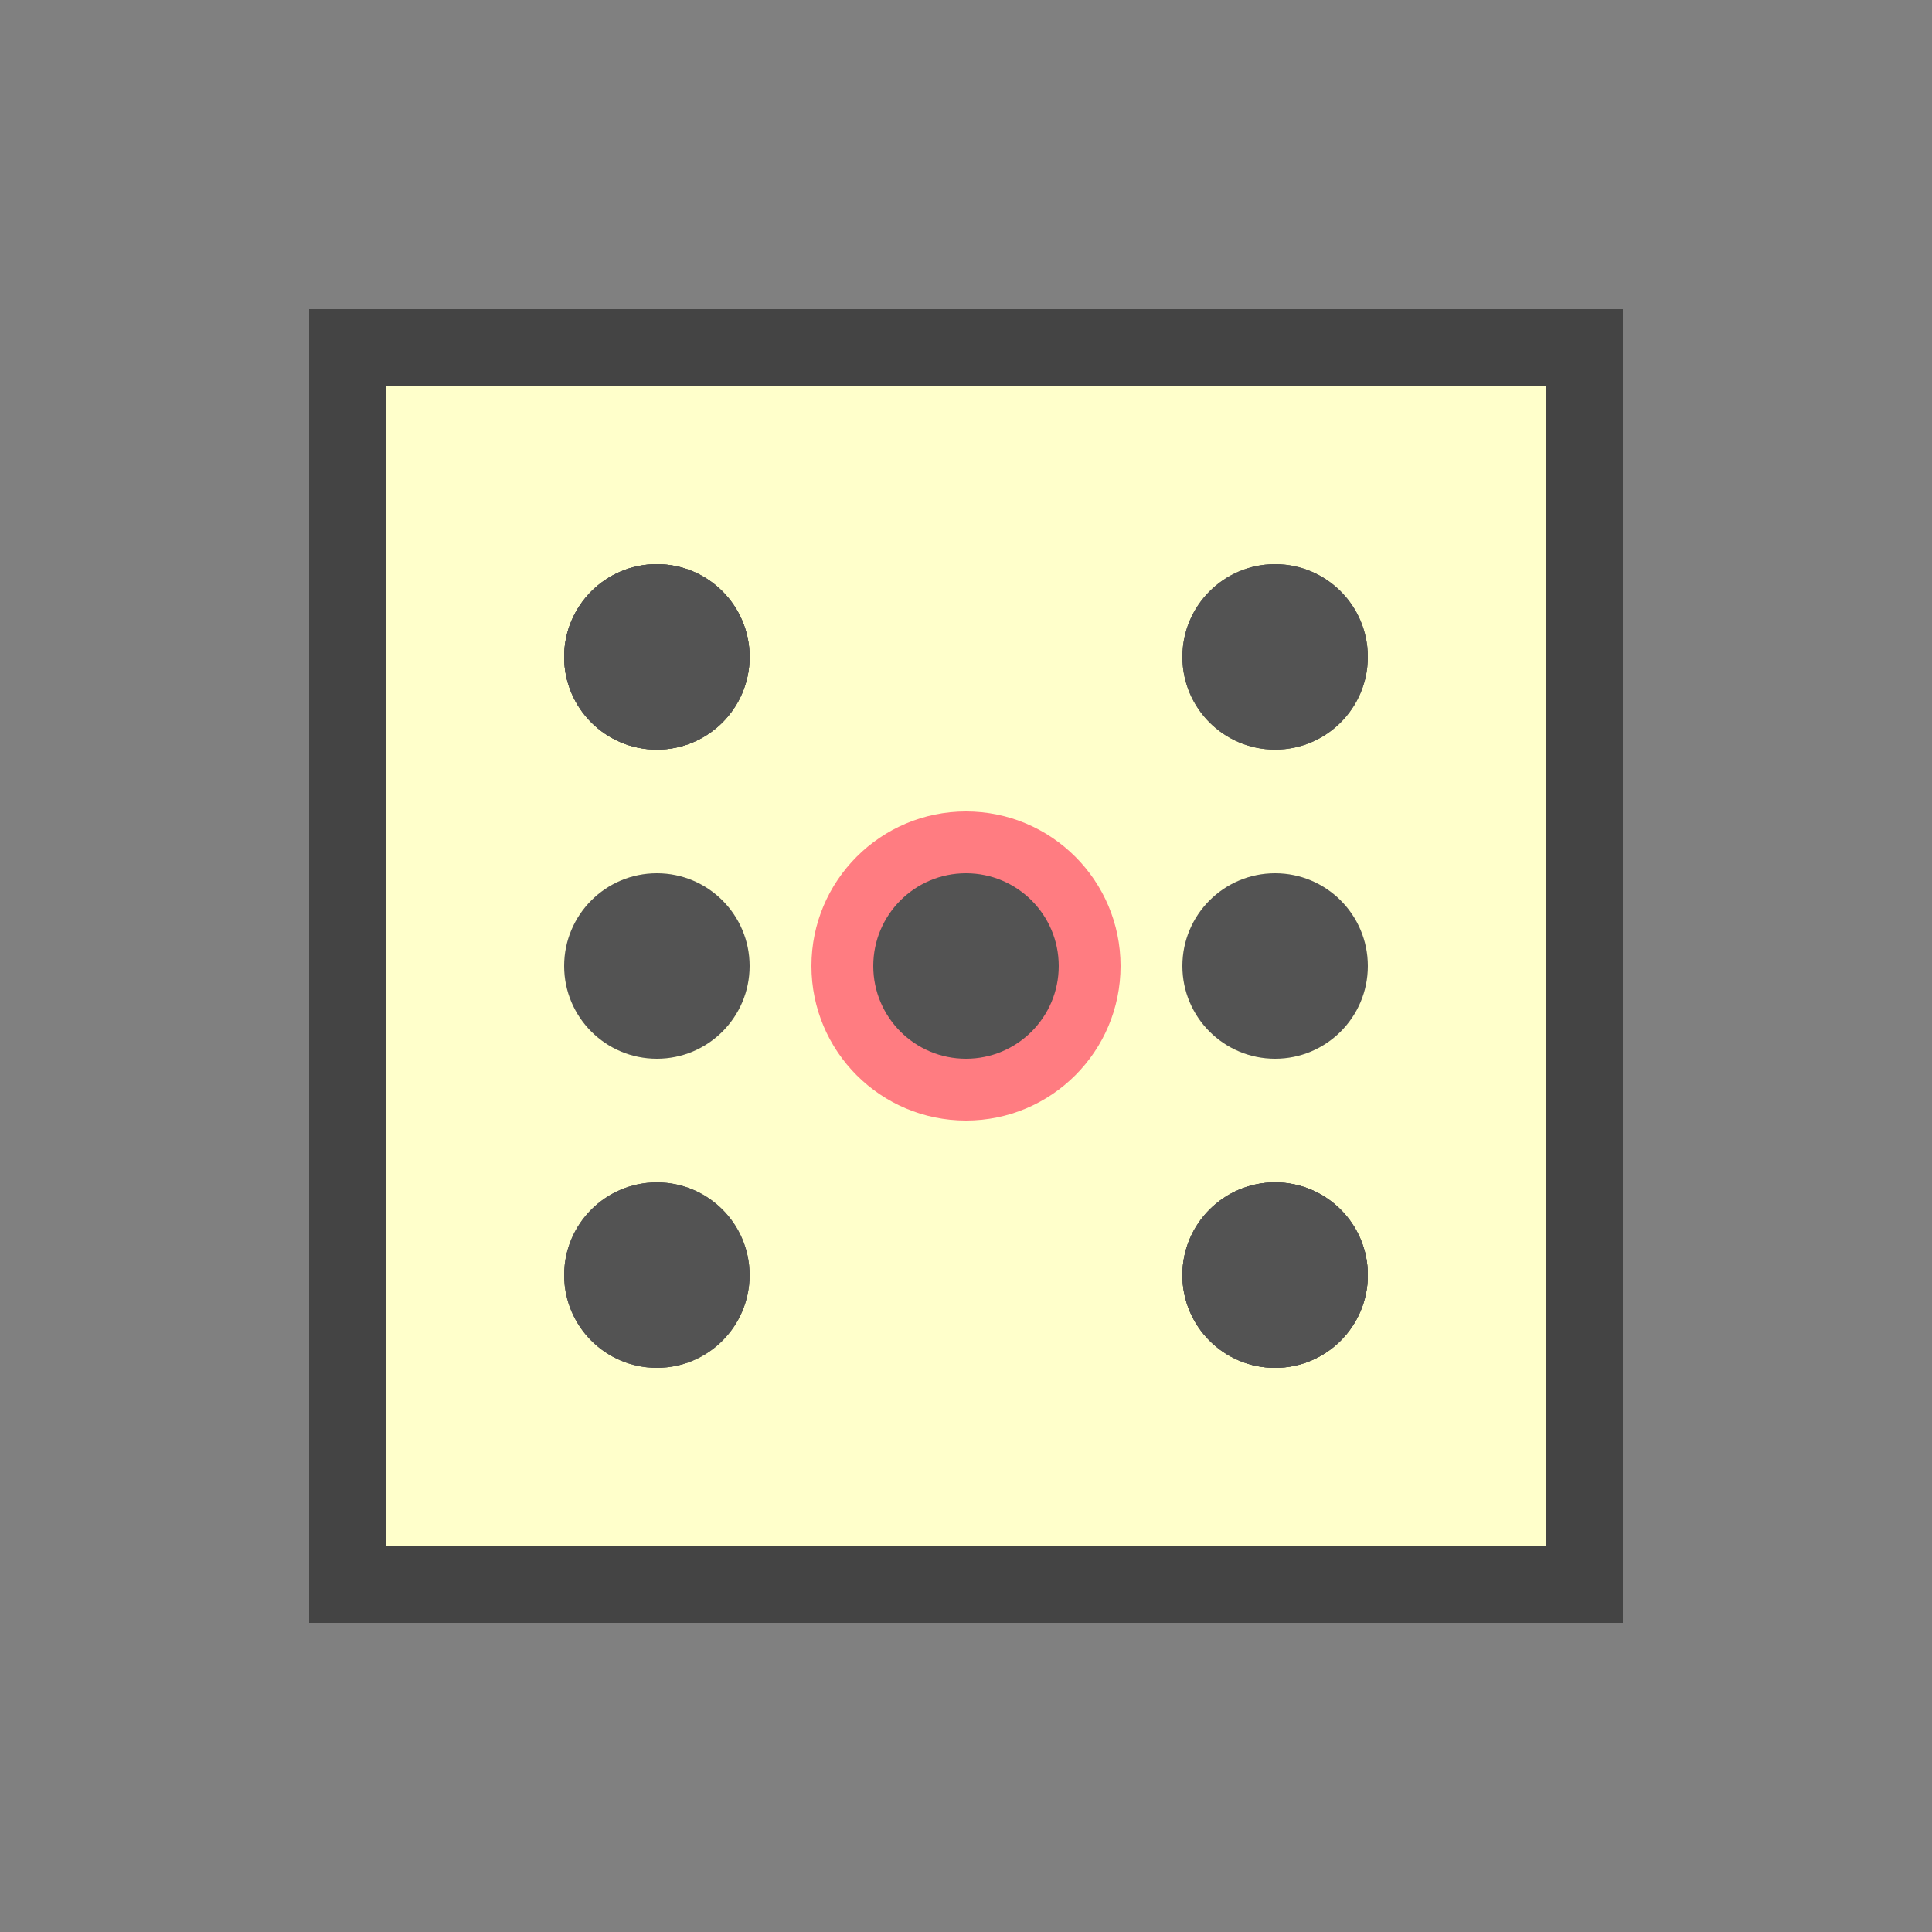 <svg width="80px"  height="80px"  xmlns="http://www.w3.org/2000/svg" viewBox="0 0 100 100" preserveAspectRatio="xMidYMid" class="lds-dice" style="background: none;">
    <rect x="0" y="0" width="100" height="100" fill="#808080" stroke="none"/>
    <g style="transform:scale(0.8); transform-origin: 50px 50px">
      <g>
        <rect x="10" y="10" width="80" height="80" ng-attr-stroke="{{config.c1}}" ng-attr-fill="{{config.c4}}" ng-attr-stroke-width="{{config.strokeWidth}}" stroke="#444444" fill="#ffffcb" stroke-width="5"></rect>
      </g>
      <g>
        <rect x="10" y="10" width="80" height="80" ng-attr-stroke="{{config.c1}}" ng-attr-fill="{{config.c4}}" ng-attr-stroke-width="{{config.strokeWidth}}" stroke="#444444" fill="#ffffcb" stroke-width="5"></rect>
      </g>
      <g>
        <rect x="10" y="10" width="80" height="80" ng-attr-stroke="{{config.c1}}" ng-attr-fill="{{config.c4}}" ng-attr-stroke-width="{{config.strokeWidth}}" stroke="#444444" fill="#ffffcb" stroke-width="5"></rect>
      </g>
      <g>
        <rect x="10" y="10" width="80" height="80" ng-attr-stroke="{{config.c1}}" ng-attr-fill="{{config.c4}}" ng-attr-stroke-width="{{config.strokeWidth}}" stroke="#444444" fill="#ffffcb" stroke-width="5"></rect>
      </g>
      <g>
        <circle cx="50" cy="50" r="10" ng-attr-fill="{{config.c2}}" stroke-width="0" fill="#ff7c81"></circle>
      </g>
      <g>
        <circle cx="30" cy="30" r="6" ng-attr-fill="{{config.c3}}" stroke-width="0" fill="#535353"></circle>
        <circle cx="70" cy="70" r="6" ng-attr-fill="{{config.c3}}" stroke-width="0" fill="#535353"></circle>
      </g>
      <g>
        <circle cx="30" cy="30" r="6" ng-attr-fill="{{config.c3}}" stroke-width="0" fill="#535353"></circle>
        <circle cx="70" cy="70" r="6" ng-attr-fill="{{config.c3}}" stroke-width="0" fill="#535353"></circle>
        <circle cx="30" cy="70" r="6" ng-attr-fill="{{config.c3}}" stroke-width="0" fill="#535353"></circle>
        <circle cx="70" cy="30" r="6" ng-attr-fill="{{config.c3}}" stroke-width="0" fill="#535353"></circle>
        <circle cx="30" cy="50" r="6" ng-attr-fill="{{config.c3}}" stroke-width="0" fill="#535353"></circle>
        <circle cx="70" cy="50" r="6" ng-attr-fill="{{config.c3}}" stroke-width="0" fill="#535353"></circle>
      </g>
      <g>
        <circle cx="30" cy="30" r="6" ng-attr-fill="{{config.c3}}" stroke-width="0" fill="#535353"></circle>
        <circle cx="70" cy="70" r="6" ng-attr-fill="{{config.c3}}" stroke-width="0" fill="#535353"></circle>
        <circle cx="30" cy="70" r="6" ng-attr-fill="{{config.c3}}" stroke-width="0" fill="#535353"></circle>
        <circle cx="70" cy="30" r="6" ng-attr-fill="{{config.c3}}" stroke-width="0" fill="#535353"></circle>
        <circle cx="50" cy="50" r="6" ng-attr-fill="{{config.c3}}" stroke-width="0" fill="#535353"></circle>
      </g>
    </g>
    <style type="text/css">
      @keyframes lds-dice {
        0% {
          transform: rotateY(0deg);
          opacity: 1;
        }
        24% {
          opacity: 1;
        }
        25% {
          transform: rotateY(90deg);
          opacity: 0;
        }
        50% {
          transform: rotateY(180deg);
          opacity: 0;
        }
        74% {
          opacity: 0;
        }
        75% {
          transform: rotateY(270deg);
          opacity: 1;
        }
        100% {
          transform: rotateY(360deg);
          opacity: 1;
        }
      }
      .lds-dice g g {
        transform-origin: 50px 50px 40px;
      }
      .lds-dice g g:nth-child(1) {
        animation: lds-dice 2s linear infinite;
      }
      .lds-dice g g:nth-child(2) {
        animation: lds-dice 2s linear infinite;
        animation-delay: -0.5s;
      }
      .lds-dice g g:nth-child(3) {
        animation: lds-dice 2s linear infinite;
        animation-delay: -1s;
      }
      .lds-dice g g:nth-child(4) {
        animation: lds-dice 2s linear infinite;
        animation-delay: -1.5s;
      }
      .lds-dice g g:nth-child(5) {
        animation: lds-dice 2s linear infinite;
        animation-delay: 0;
      }
      .lds-dice g g:nth-child(6) {
        animation: lds-dice 2s linear infinite;
        animation-delay: -0.5s;
      }
      .lds-dice g g:nth-child(7) {
        animation: lds-dice 2s linear infinite;
        animation-delay: -1s;
      }
      .lds-dice g g:nth-child(8) {
        animation: lds-dice 2s linear infinite;
        animation-delay: -1.5s;
      }
      
    </style>
  </svg>